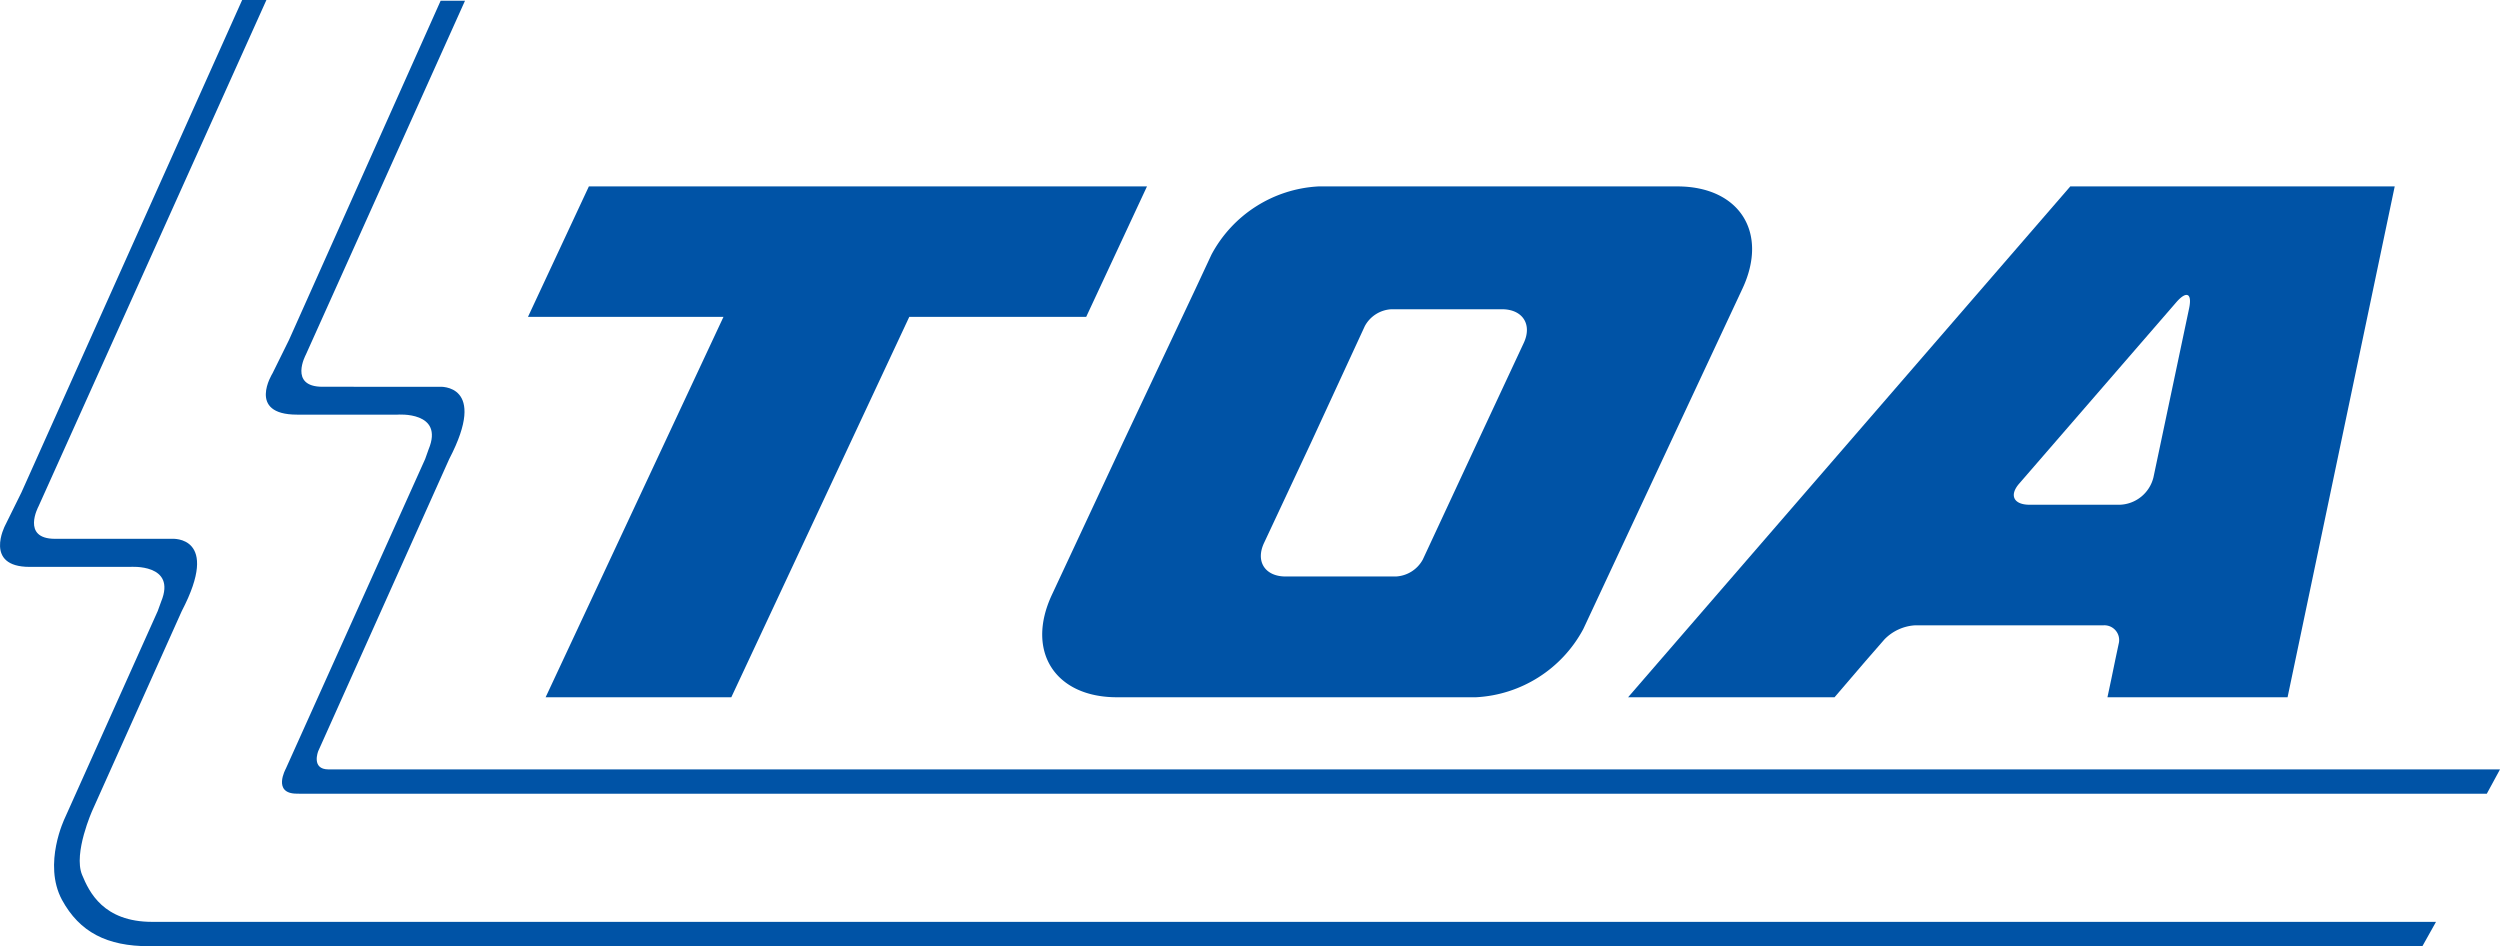 <svg xmlns="http://www.w3.org/2000/svg" viewBox="0 0 242.2 91.67">
  <defs>
    <style>
      .cls-1 {
        fill: #0053a6;
      }
    </style>
  </defs>
  <g id="レイヤー_2" data-name="レイヤー 2">
    <g id="レイヤー_1-2" data-name="レイヤー 1">
      <g>
        <path class="cls-1" d="M232,18.06,221.62,67.55H204.17l.38-1.79h0l.4-1.94.31-1.46a1.43,1.43,0,0,0-1.46-1.78H185.56a4.51,4.51,0,0,0-3,1.37l-1.83,2.1-3,3.5h-20l42.84-49.49H232ZM205.35,48.9a3.48,3.48,0,0,0,3.28-2.67l3.45-16.35c.31-1.47-.24-1.74-1.23-.61L195.63,46.84c-1,1.14-.55,2.06,1,2.06Z"/>
        <path class="cls-1" d="M143,67.55h-34.8c-6,0-8.84-4.46-6.3-9.91l6.93-14.84,7-14.84h0l1.54-3.3a12.51,12.51,0,0,1,10.37-6.6H162.5c6,0,8.86,4.45,6.31,9.9L161.87,42.8l-8.48,18.14A12.53,12.53,0,0,1,143,67.55Zm-18.48-11.7h10.72a3.15,3.15,0,0,0,2.6-1.64l5.26-11.3,4.51-9.66h0c.86-1.81-.09-3.29-2.1-3.29h-10.7a3.11,3.11,0,0,0-2.59,1.64L127,42.91l-4.52,9.65h0C121.6,54.38,122.55,55.85,124.55,55.85Z"/>
        <polygon class="cls-1" points="111.12 18.06 93.98 18.06 76 18.06 57.05 18.06 51.15 30.7 70.09 30.7 52.86 67.55 70.85 67.55 88.09 30.7 105.23 30.7 111.12 18.06"/>
        <path class="cls-1" d="M29.32,76.9h211.6l1.28-2.36H32.75l-.92,0c-1.71,0-1-1.77-1-1.77l12.69-28.3c3.81-7.31-.93-7-.93-7H31.24c-3.3,0-1.61-3.11-1.61-3.11L45.05.07H42.69L28,32.93,26.4,36.17s-2.52,4,2.38,4h9.74s4.55-.35,3,3.37l-.33.93-13.5,30s-1.34,2.42,1.07,2.42Z"/>
        <path class="cls-1" d="M14.46,91.67H234.68L236,89.31H14.75c-4.74,0-6.11-2.89-6.8-4.56-.86-2.1,1-6.24,1-6.24L17.61,59.2c3.81-7.31-.92-7-.92-7H5.33c-3.3,0-1.6-3.14-1.6-3.14L25.81,0H23.46L2.08,47.7.49,50.92s-2.09,4,2.38,4h9.74s4.54-.35,3,3.37l-.33.91-9,20.06S4.13,83.68,6,87.17C7.71,90.31,10.36,91.67,14.46,91.67Z"/>
      </g>
    </g>
  </g>
</svg>
